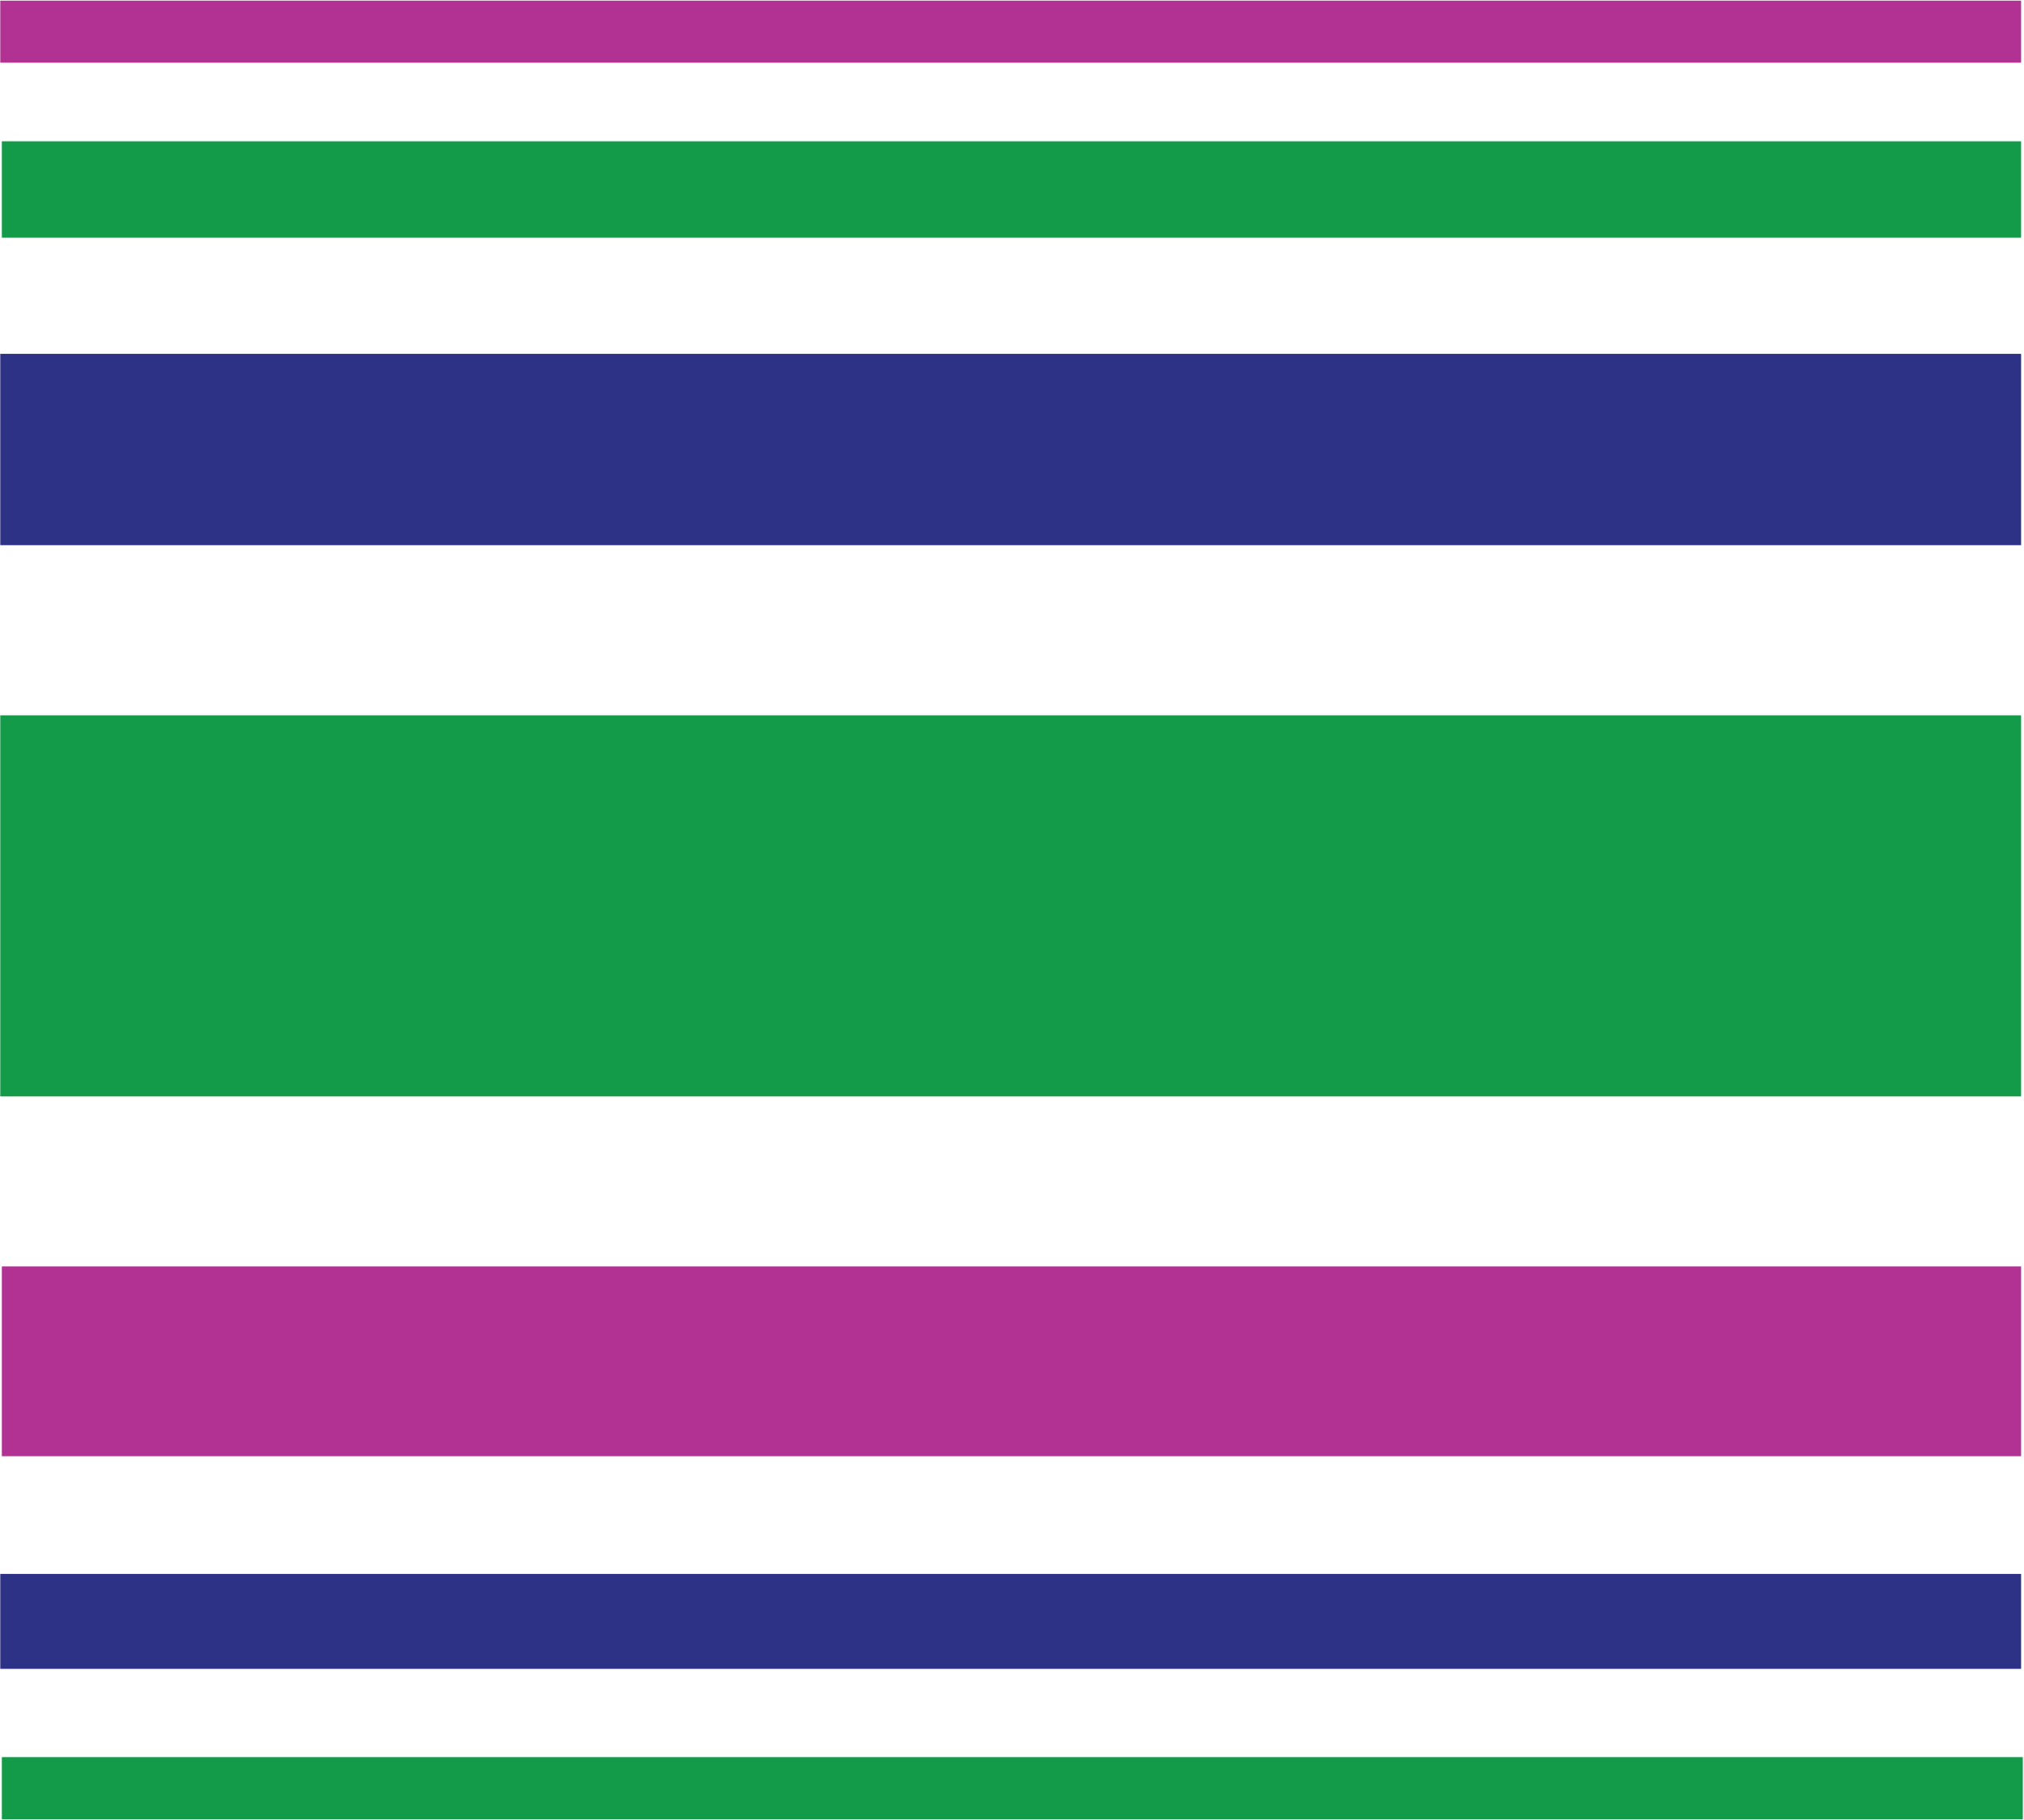 <svg version="1.2" xmlns="http://www.w3.org/2000/svg" viewBox="0 0 1537 1382" width="1537" height="1382">
	<title>1320</title>
	<style>
		.s0 { fill: #149b49 } 
		.s1 { fill: #2e3287 } 
		.s2 { fill: #b13293 } 
	</style>
	<path fill-rule="evenodd" class="s0" d="m1536.1 1334.3v47.2h-1534.7v-47.2z"/>
	<path fill-rule="evenodd" class="s0" d="m1534.8 543.2v289.4h-1534.6v-289.4zm0-435.9v73.2h-1533.4v-73.2z"/>
	<path fill-rule="evenodd" class="s1" d="m1534.8 1195.2v72.1h-1534.6v-72.1z"/>
	<path fill-rule="evenodd" class="s1" d="m1534.8 268.7v145.3h-1534.6v-145.3z"/>
	<path fill-rule="evenodd" class="s2" d="m1534.8 961.7v144.1h-1533.4v-144.1zm0-961.2v47.1h-1534.6v-47.1z"/>
</svg>